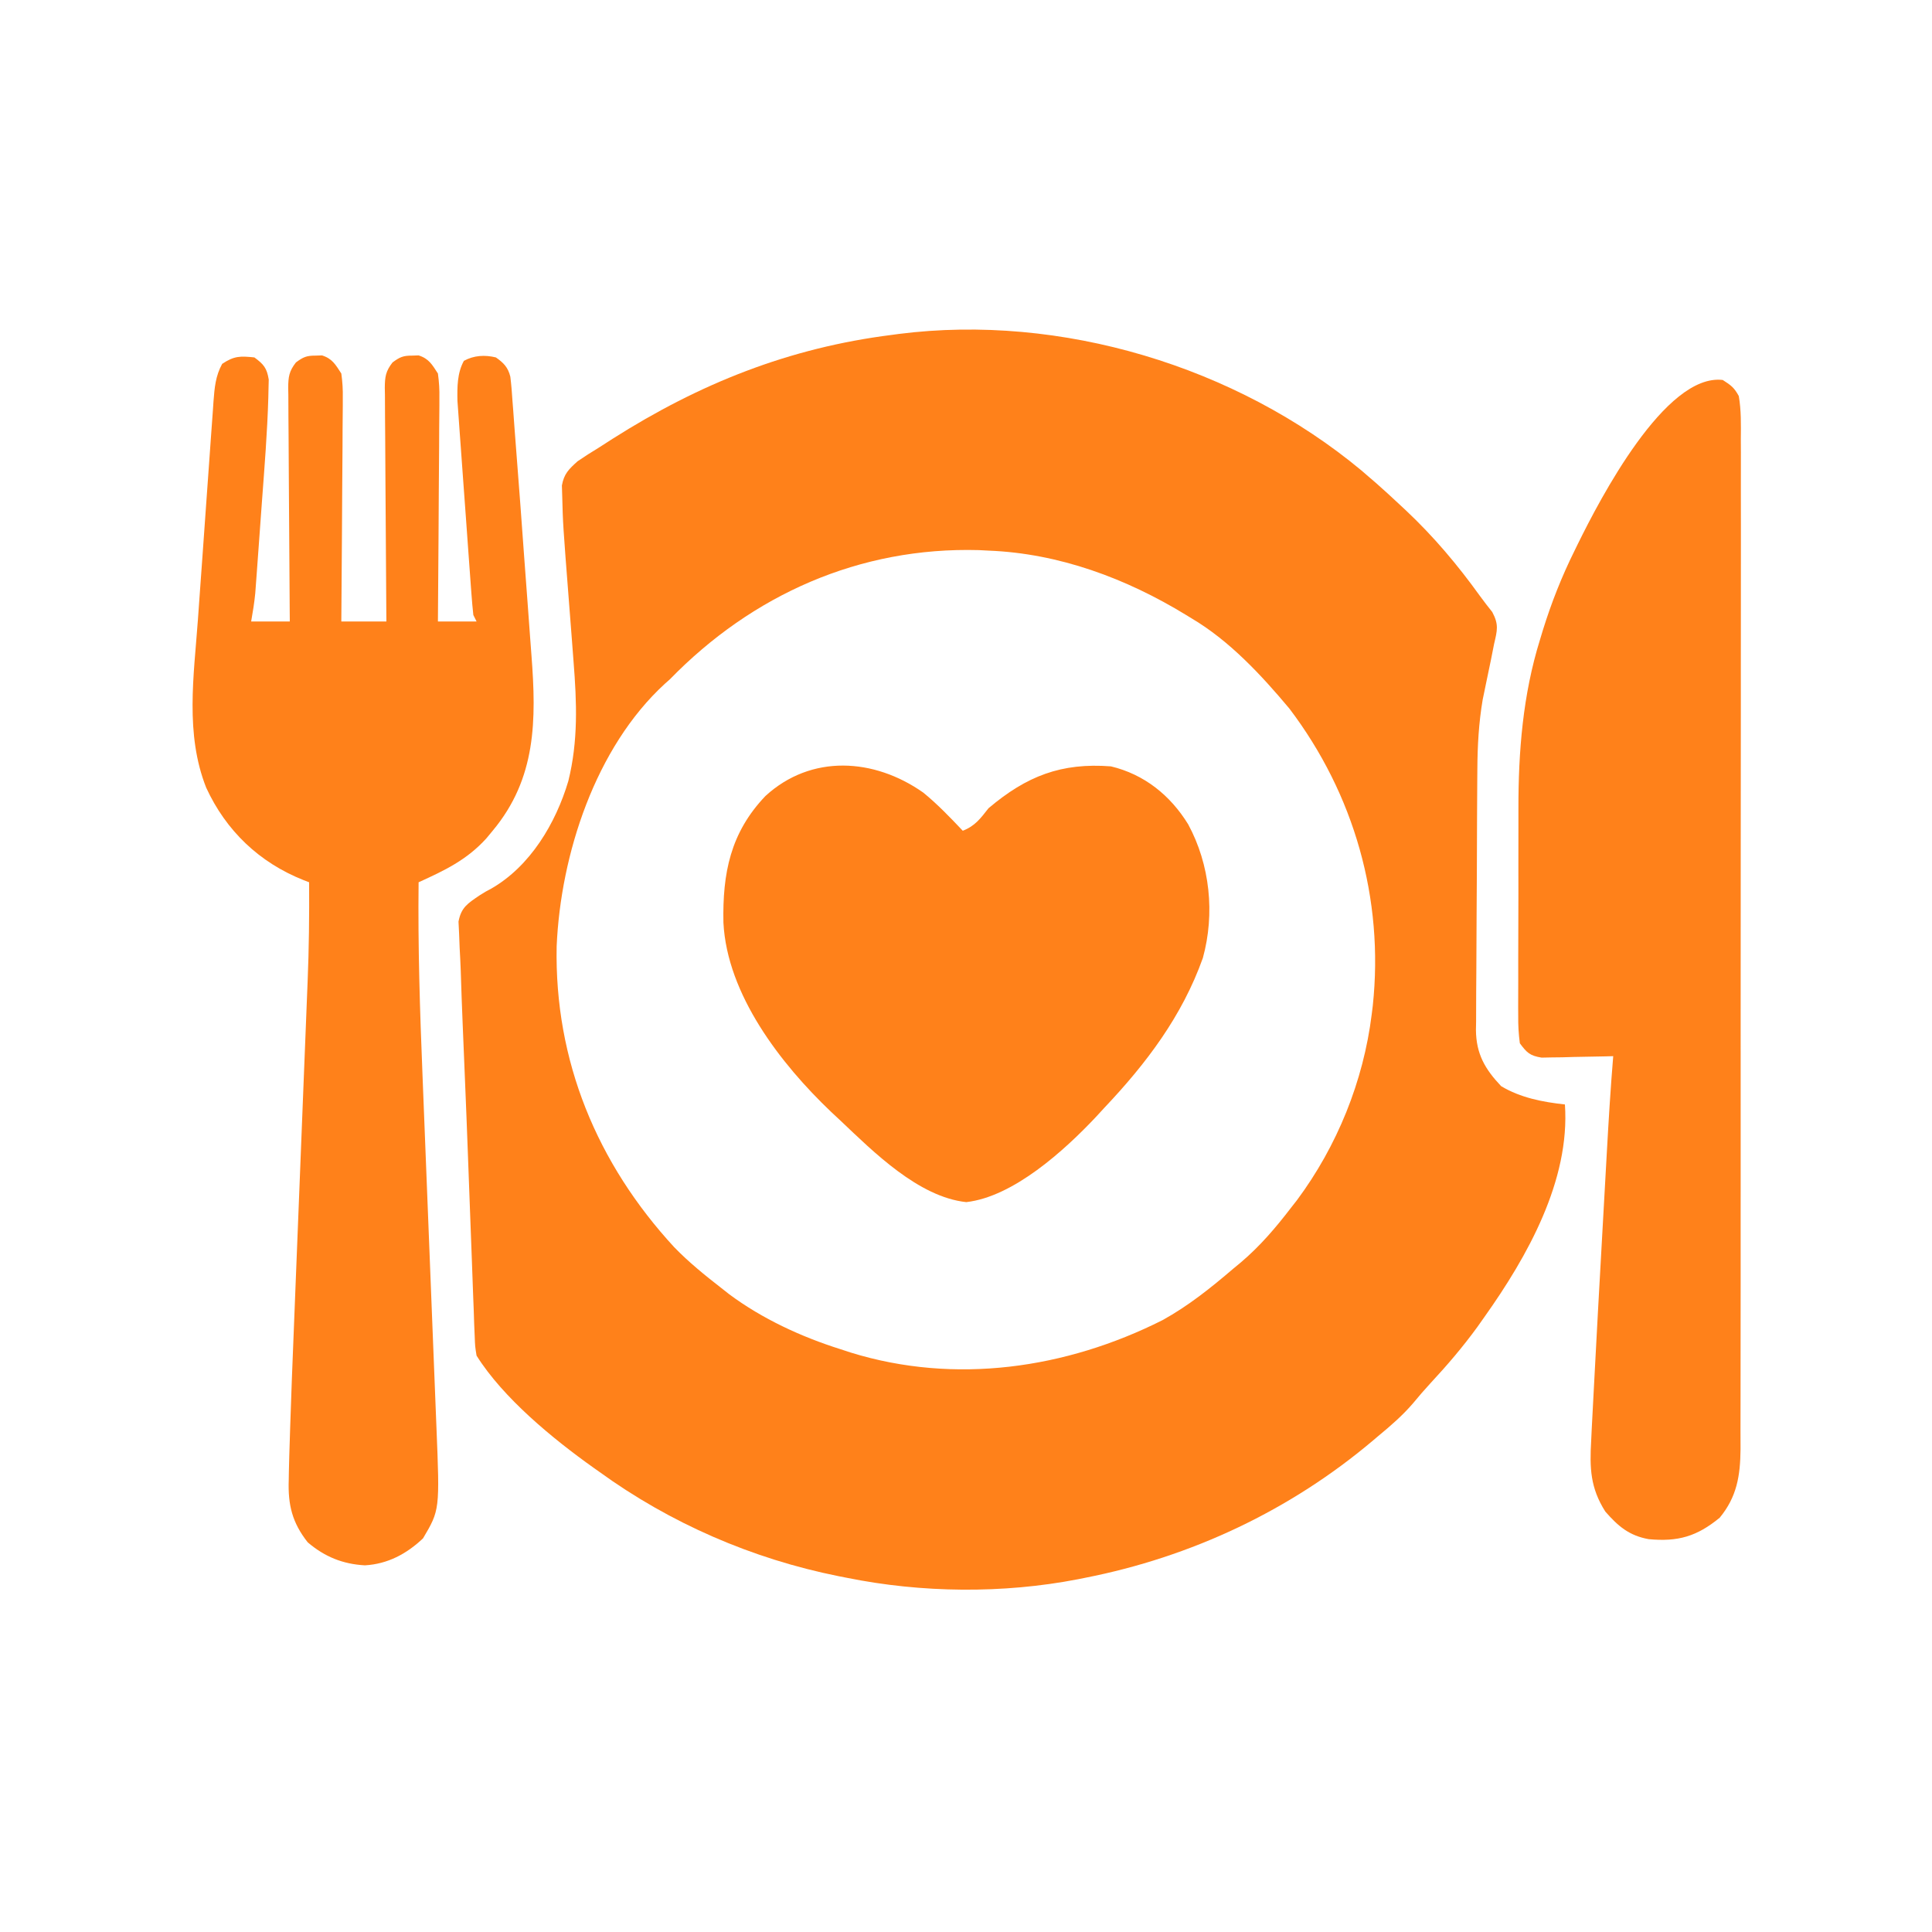 <svg xmlns="http://www.w3.org/2000/svg" width="600" height="600"><path d="M0 0 C0.728 0.629 1.457 1.258 2.207 1.906 C2.987 2.577 3.767 3.247 4.57 3.938 C7.16 6.217 9.69 8.547 12.207 10.906 C12.701 11.366 13.194 11.826 13.703 12.299 C22.417 20.478 29.89 29.349 36.864 39.054 C38.077 40.728 39.356 42.354 40.641 43.973 C42.718 47.864 42.204 49.643 41.207 53.906 C40.891 55.486 40.579 57.067 40.27 58.648 C39.741 61.216 39.207 63.782 38.668 66.348 C38.409 67.61 38.409 67.61 38.145 68.898 C37.989 69.645 37.833 70.391 37.672 71.16 C36.452 78.368 36.05 85.495 36.014 92.797 C36.006 93.741 35.998 94.686 35.989 95.659 C35.965 98.753 35.948 101.847 35.934 104.941 C35.928 106.004 35.923 107.067 35.917 108.162 C35.891 113.78 35.871 119.398 35.857 125.016 C35.844 129.653 35.816 134.29 35.775 138.927 C35.726 144.546 35.701 150.165 35.694 155.784 C35.687 157.918 35.672 160.052 35.648 162.186 C35.616 165.173 35.616 168.158 35.624 171.145 C35.607 172.018 35.591 172.892 35.574 173.792 C35.649 181.193 38.367 185.904 43.395 191.219 C49.411 194.829 56.297 196.155 63.207 196.906 C64.842 220.482 51.558 244.114 38.207 262.906 C37.479 263.938 36.75 264.969 36 266.031 C31.517 272.187 26.672 277.87 21.484 283.441 C19.612 285.468 17.833 287.526 16.082 289.656 C12.798 293.501 9.096 296.687 5.207 299.906 C4.447 300.55 4.447 300.55 3.672 301.208 C-22.014 322.938 -52.809 337.435 -85.793 343.906 C-86.543 344.057 -87.292 344.208 -88.064 344.364 C-111.351 348.872 -136.568 348.613 -159.793 343.906 C-160.643 343.74 -161.494 343.574 -162.37 343.402 C-189.173 338.029 -214.665 326.968 -236.793 310.906 C-237.34 310.52 -237.887 310.133 -238.451 309.735 C-251.07 300.764 -266.533 288.083 -274.793 274.906 C-275.254 272.073 -275.254 272.073 -275.377 268.744 C-275.431 267.486 -275.484 266.227 -275.539 264.931 C-275.584 263.546 -275.628 262.162 -275.672 260.777 C-275.728 259.33 -275.786 257.882 -275.845 256.434 C-275.999 252.544 -276.136 248.654 -276.27 244.763 C-276.412 240.727 -276.57 236.691 -276.726 232.656 C-276.976 226.156 -277.217 219.656 -277.452 213.155 C-277.752 204.907 -278.082 196.661 -278.426 188.414 C-278.567 184.997 -278.708 181.581 -278.849 178.164 C-278.935 176.063 -279.022 173.961 -279.11 171.86 C-279.338 166.354 -279.54 160.849 -279.706 155.341 C-279.792 152.947 -279.919 150.557 -280.051 148.165 C-280.107 146.722 -280.162 145.279 -280.215 143.836 C-280.276 142.607 -280.338 141.379 -280.401 140.113 C-279.557 135.663 -277.516 134.471 -273.855 131.969 C-271.898 130.743 -271.898 130.743 -270.25 129.887 C-258.131 122.944 -250.196 109.602 -246.293 96.469 C-243.214 83.998 -243.66 72.151 -244.668 59.426 C-244.85 57.02 -245.033 54.615 -245.215 52.209 C-245.503 48.468 -245.792 44.728 -246.084 40.987 C-247.97 16.683 -247.97 16.683 -248.191 7.965 C-248.224 6.879 -248.257 5.793 -248.291 4.674 C-247.635 1.028 -246.132 -0.391 -243.418 -2.844 C-241.23 -4.337 -239.056 -5.727 -236.793 -7.094 C-235.388 -7.994 -233.984 -8.897 -232.582 -9.801 C-205.525 -26.983 -177.761 -38.079 -145.793 -42.094 C-145.098 -42.189 -144.403 -42.284 -143.688 -42.382 C-93.297 -48.777 -38.904 -32.343 0 0 Z M-214.793 64.906 C-215.288 65.345 -215.783 65.783 -216.293 66.234 C-237.919 86.058 -248.677 119.305 -249.918 147.773 C-250.627 183.336 -237.384 215.235 -213.397 241.251 C-208.89 245.9 -203.897 249.937 -198.793 253.906 C-197.974 254.551 -197.156 255.195 -196.312 255.859 C-186.076 263.473 -173.927 269.085 -161.793 272.906 C-160.729 273.254 -159.666 273.602 -158.57 273.961 C-126.181 283.966 -91.746 278.981 -61.793 263.906 C-53.746 259.472 -46.757 253.865 -39.793 247.906 C-39.009 247.258 -38.225 246.609 -37.418 245.941 C-31.427 240.855 -26.566 235.135 -21.793 228.906 C-21.209 228.161 -20.625 227.416 -20.023 226.648 C-7.528 209.851 0.634 189.693 3.207 168.906 C3.317 168.022 3.426 167.138 3.539 166.227 C7.06 133.08 -2.235 100.515 -22.355 73.969 C-31.098 63.527 -41.001 52.86 -52.793 45.906 C-53.349 45.566 -53.904 45.225 -54.477 44.875 C-73.044 33.535 -93.855 25.761 -115.793 24.906 C-116.773 24.855 -117.752 24.803 -118.762 24.75 C-155.827 23.711 -189.162 38.582 -214.793 64.906 Z " fill="#FF811A" transform="translate(422.793,146.094)"></path><path d="M0 0 C2.892 2.129 3.889 3.305 4.459 6.884 C4.415 8.655 4.415 8.655 4.371 10.461 C4.357 11.14 4.342 11.82 4.327 12.52 C4.014 23.294 3.144 34.057 2.346 44.803 C2.061 48.651 1.785 52.499 1.51 56.348 C1.331 58.807 1.152 61.267 0.973 63.727 C0.89 64.87 0.808 66.014 0.723 67.193 C0.643 68.262 0.563 69.331 0.481 70.432 C0.412 71.365 0.343 72.299 0.272 73.26 C-0.02 76.203 -0.484 79.089 -1 82 C2.96 82 6.92 82 11 82 C10.991 81.032 10.982 80.063 10.973 79.066 C10.892 69.943 10.832 60.82 10.793 51.697 C10.772 47.007 10.744 42.317 10.698 37.627 C10.655 33.101 10.631 28.576 10.62 24.05 C10.613 22.322 10.599 20.595 10.577 18.868 C10.548 16.45 10.544 14.033 10.546 11.614 C10.524 10.542 10.524 10.542 10.502 9.448 C10.531 6.024 10.77 4.296 12.903 1.56 C15.163 -0.121 16.217 -0.568 19 -0.562 C19.99 -0.595 19.99 -0.595 21 -0.629 C24.188 0.374 25.208 2.234 27 5 C27.367 7.689 27.509 9.957 27.454 12.636 C27.455 13.388 27.455 14.139 27.456 14.914 C27.453 17.387 27.422 19.859 27.391 22.332 C27.383 24.051 27.377 25.77 27.373 27.49 C27.358 32.006 27.319 36.522 27.275 41.038 C27.234 45.649 27.215 50.261 27.195 54.873 C27.152 63.916 27.082 72.958 27 82 C31.62 82 36.24 82 41 82 C40.991 81.032 40.982 80.063 40.973 79.066 C40.892 69.943 40.832 60.82 40.793 51.697 C40.772 47.007 40.744 42.317 40.698 37.627 C40.655 33.101 40.631 28.576 40.62 24.05 C40.613 22.322 40.599 20.595 40.577 18.868 C40.548 16.45 40.544 14.033 40.546 11.614 C40.524 10.542 40.524 10.542 40.502 9.448 C40.531 6.024 40.77 4.296 42.903 1.56 C45.163 -0.121 46.217 -0.568 49 -0.562 C49.99 -0.595 49.99 -0.595 51 -0.629 C54.188 0.374 55.208 2.234 57 5 C57.367 7.689 57.509 9.957 57.454 12.636 C57.455 13.388 57.455 14.139 57.456 14.914 C57.453 17.387 57.422 19.859 57.391 22.332 C57.383 24.051 57.377 25.77 57.373 27.49 C57.358 32.006 57.319 36.522 57.275 41.038 C57.234 45.649 57.215 50.261 57.195 54.873 C57.152 63.916 57.084 72.958 57 82 C60.96 82 64.92 82 69 82 C68.67 81.34 68.34 80.68 68 80 C67.758 77.824 67.572 75.642 67.412 73.458 C67.361 72.786 67.311 72.115 67.259 71.423 C67.092 69.195 66.933 66.967 66.773 64.738 C66.661 63.188 66.547 61.639 66.434 60.089 C66.198 56.835 65.964 53.581 65.733 50.326 C65.438 46.168 65.131 42.01 64.822 37.852 C64.585 34.648 64.355 31.444 64.127 28.239 C64.017 26.707 63.905 25.175 63.79 23.643 C63.629 21.492 63.478 19.34 63.33 17.189 C63.242 15.967 63.154 14.745 63.063 13.486 C62.986 9.215 62.972 4.875 65.062 1.062 C68.19 -0.653 71.587 -0.832 75 0 C77.404 1.681 78.775 3.082 79.485 5.976 C79.799 8.485 79.995 10.98 80.154 13.504 C80.263 14.904 80.263 14.904 80.375 16.332 C80.525 18.274 80.668 20.216 80.802 22.158 C80.985 24.783 81.188 27.404 81.403 30.026 C81.806 34.994 82.178 39.963 82.543 44.934 C82.609 45.824 82.674 46.714 82.742 47.631 C83.087 52.321 83.429 57.013 83.769 61.704 C84.117 66.497 84.477 71.289 84.839 76.081 C85.119 79.823 85.391 83.564 85.66 87.306 C85.788 89.073 85.92 90.839 86.056 92.605 C87.585 112.616 87.574 130.755 74 147 C73.354 147.781 72.708 148.562 72.043 149.367 C65.955 156.076 59.12 159.305 51 163 C50.77 182.971 51.402 202.859 52.212 222.808 C52.384 227.079 52.55 231.35 52.716 235.622 C53.031 243.677 53.351 251.732 53.672 259.787 C54.249 274.24 54.819 288.694 55.386 303.147 C55.584 308.204 55.785 313.261 55.988 318.318 C56.114 321.46 56.238 324.603 56.362 327.746 C56.419 329.193 56.477 330.64 56.536 332.087 C57.585 357.934 57.585 357.934 52.375 366.75 C47.281 371.576 41.4 374.721 34.324 375.129 C27.407 374.745 21.816 372.456 16.57 367.988 C11.757 361.894 10.41 356.377 10.668 348.73 C10.684 347.794 10.7 346.857 10.716 345.893 C10.783 342.594 10.889 339.298 11 336 C11.039 334.739 11.079 333.478 11.119 332.179 C11.428 322.393 11.815 312.611 12.212 302.828 C12.383 298.568 12.549 294.308 12.716 290.048 C13.103 280.174 13.496 270.301 13.891 260.428 C14.393 247.843 14.893 235.259 15.386 222.674 C15.583 217.637 15.784 212.601 15.988 207.565 C16.115 204.416 16.238 201.268 16.362 198.119 C16.418 196.68 16.476 195.24 16.536 193.801 C16.958 183.527 17.063 173.28 17 163 C16.133 162.663 16.133 162.663 15.249 162.32 C1.532 156.865 -8.802 147.009 -14.969 133.613 C-21.549 116.938 -18.805 98.947 -17.539 81.492 C-17.387 79.351 -17.235 77.21 -17.083 75.068 C-16.765 70.612 -16.443 66.156 -16.119 61.7 C-15.704 55.992 -15.302 50.284 -14.902 44.575 C-14.592 40.167 -14.275 35.759 -13.955 31.352 C-13.803 29.246 -13.654 27.14 -13.508 25.034 C-13.303 22.1 -13.088 19.167 -12.87 16.234 C-12.811 15.368 -12.753 14.503 -12.693 13.611 C-12.372 9.435 -12.067 5.735 -10 2 C-6.279 -0.48 -4.402 -0.463 0 0 Z " fill="#FF811A" transform="translate(79,111)"></path><path d="M0 0 C2.593 1.647 3.571 2.376 5 5 C5.764 9.437 5.669 13.842 5.628 18.335 C5.633 19.723 5.64 21.11 5.65 22.498 C5.669 26.312 5.656 30.126 5.639 33.939 C5.626 38.053 5.641 42.166 5.653 46.279 C5.671 54.338 5.663 62.397 5.645 70.456 C5.631 77.007 5.627 83.558 5.63 90.109 C5.631 91.041 5.631 91.973 5.632 92.934 C5.633 94.827 5.634 96.72 5.635 98.614 C5.643 115.364 5.627 132.114 5.597 148.865 C5.568 165.114 5.561 181.364 5.576 197.614 C5.593 215.307 5.597 233 5.58 250.692 C5.578 252.58 5.576 254.468 5.574 256.355 C5.573 257.284 5.572 258.213 5.571 259.17 C5.566 265.71 5.569 272.25 5.576 278.79 C5.583 286.765 5.577 294.74 5.552 302.715 C5.539 306.783 5.533 310.851 5.544 314.919 C5.554 318.646 5.546 322.373 5.523 326.1 C5.515 328.08 5.527 330.061 5.54 332.041 C5.463 340.289 4.419 346.854 -0.93 353.34 C-8.004 359.15 -13.861 360.864 -23 360 C-29.051 358.903 -32.479 355.99 -36.457 351.426 C-41.144 344.056 -41.335 337.852 -40.844 329.371 C-40.788 328.179 -40.732 326.986 -40.674 325.757 C-40.507 322.289 -40.322 318.822 -40.129 315.354 C-39.993 312.873 -39.863 310.392 -39.734 307.91 C-39.081 295.31 -38.383 282.712 -37.672 270.115 C-37.441 266.017 -37.214 261.919 -36.986 257.821 C-36.764 253.827 -36.541 249.833 -36.317 245.84 C-36.211 243.955 -36.106 242.071 -36.001 240.186 C-35.439 230.114 -34.836 220.054 -34 210 C-34.81 210.022 -35.62 210.044 -36.454 210.067 C-39.719 210.151 -42.984 210.2 -46.25 210.25 C-47.409 210.284 -48.568 210.317 -49.762 210.352 C-50.877 210.364 -51.992 210.377 -53.141 210.391 C-54.167 210.412 -55.193 210.433 -56.251 210.454 C-59.886 209.854 -60.807 208.956 -63 206 C-63.39 203.02 -63.537 200.412 -63.502 197.434 C-63.507 196.57 -63.513 195.705 -63.518 194.815 C-63.531 191.951 -63.514 189.087 -63.496 186.223 C-63.496 184.216 -63.498 182.209 -63.501 180.203 C-63.502 175.983 -63.489 171.764 -63.467 167.545 C-63.438 162.198 -63.441 156.851 -63.454 151.503 C-63.461 147.348 -63.453 143.193 -63.44 139.037 C-63.436 137.07 -63.435 135.103 -63.439 133.136 C-63.459 115.358 -62.056 97.751 -56.75 80.688 C-56.446 79.684 -56.143 78.68 -55.83 77.646 C-53.175 69.11 -49.972 61.002 -46 53 C-45.662 52.309 -45.325 51.617 -44.977 50.905 C-38.156 37.053 -17.849 -2.1 0 0 Z " fill="#FF811A" transform="translate(535,118)"></path><path d="M0 0 C4.426 3.608 8.36 7.717 12.281 11.859 C16.124 10.35 17.762 8.052 20.281 4.859 C32.083 -5.121 42.856 -9.326 58.281 -8.141 C68.663 -5.659 76.748 0.869 82.281 9.859 C89.065 22.401 90.633 37.588 86.844 51.359 C80.415 69.404 69.324 84.07 56.281 97.859 C55.401 98.816 54.52 99.772 53.613 100.758 C43.886 111.091 28.021 125.541 13.359 127.188 C-1.457 125.608 -15.494 111.554 -25.719 101.859 C-26.677 100.966 -27.634 100.073 -28.621 99.152 C-44.269 84.256 -60.921 62.729 -62.055 40.379 C-62.35 25.074 -59.918 12.495 -48.992 1.051 C-34.761 -11.978 -15.256 -10.724 0 0 Z " fill="#FF811A" transform="translate(286.719,246.141)"></path></svg>